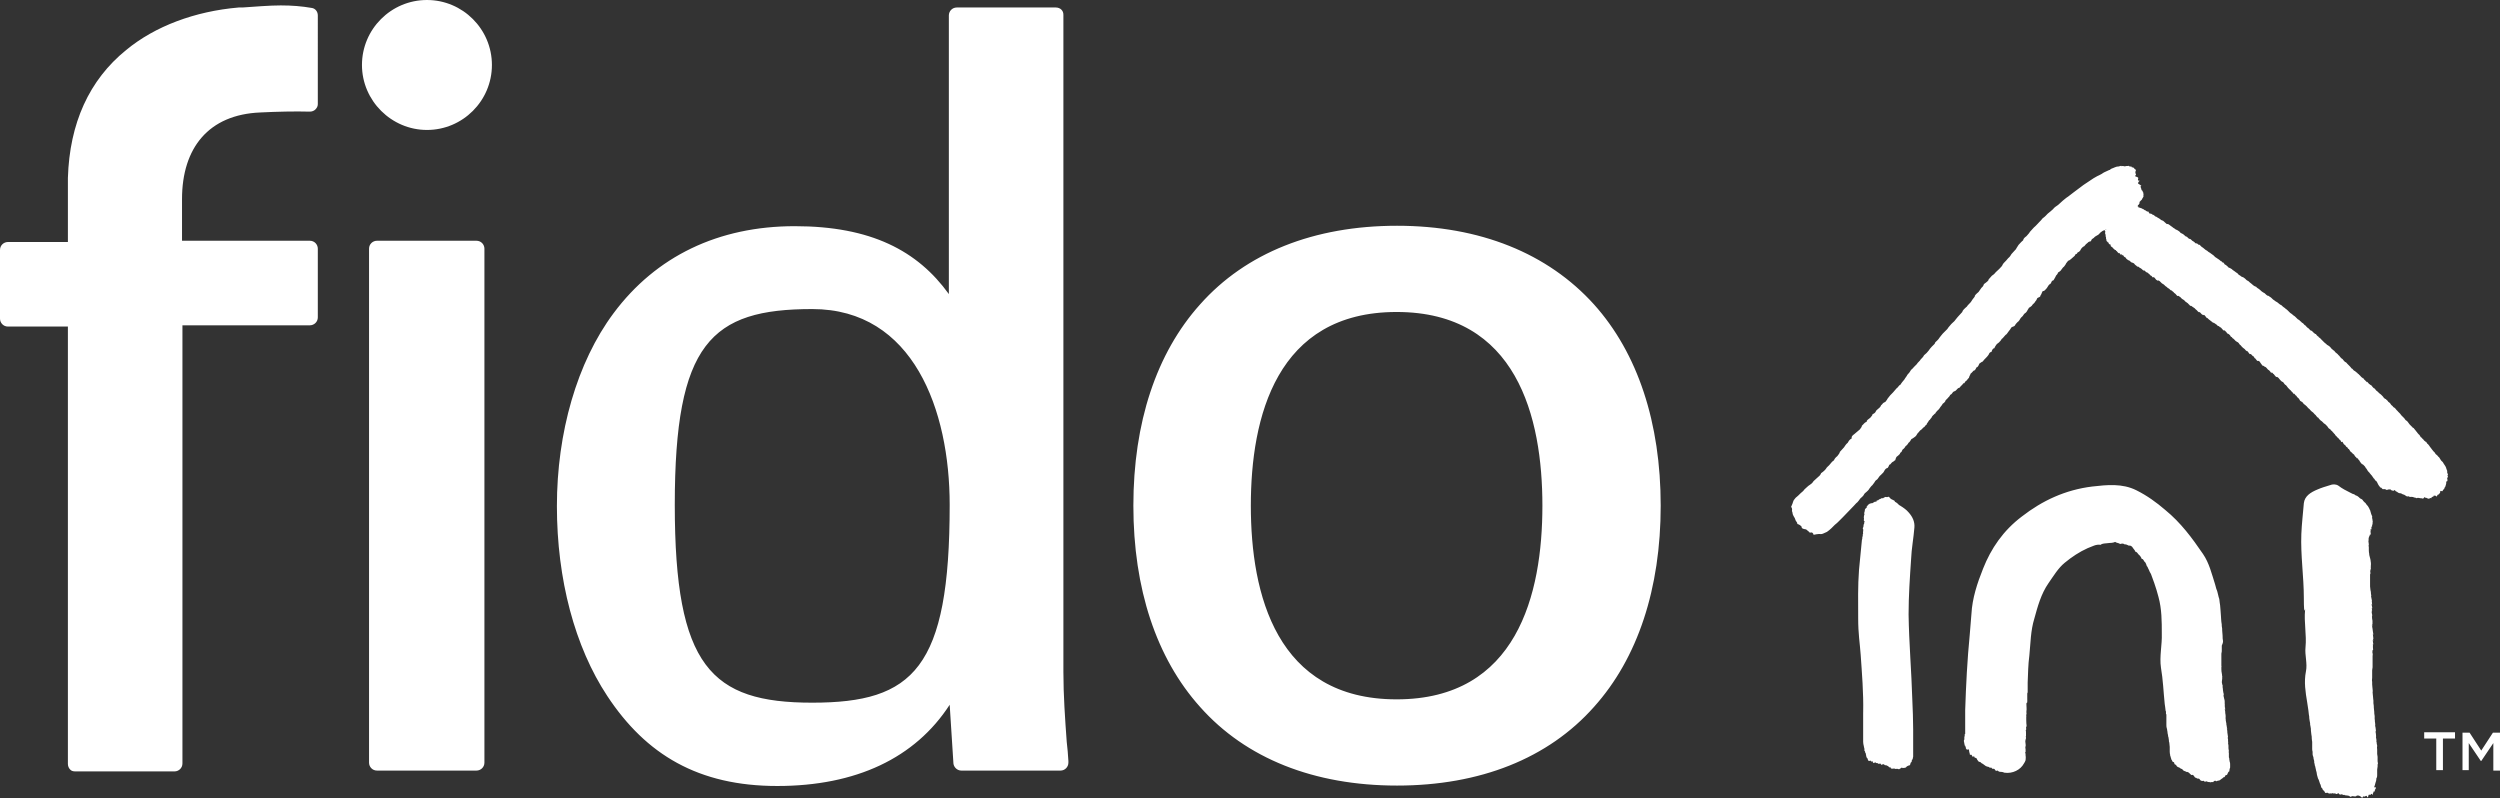 <?xml version="1.0" encoding="UTF-8"?><svg id="layer" xmlns="http://www.w3.org/2000/svg" viewBox="0 0 600.2 191.6"><rect x="0" y="0" width="600.2" height="191.6" fill="#333333" stroke="none"/><defs><style>.cls-1{fill:#fff;}</style></defs><path class="cls-1" d="m506.1,54.8c-.3.1-.6.4-.9.5-.3,0-.6.3-.9.5-.3.3-.5.6-.8.7-.3.2-.6.3-.8.6-.3.2-.6.3-.7.8-.3.1-.6.1-.8.4-.3.2-.5.4-.8.8-.3.1-.6.4-.8.7-.2.5-.5.7-.8.8-.1.2-.2.4-.4.4s-.2.4-.4.5c-.3.3-.5.4-.8.7-.2.1-.4.4-.7.4-.2.4-.4.4-.6.9-.2.3-.4.6-.6.7-.2.2-.4.6-.6.8-.2.1-.4.4-.6.4-.1.5-.4.6-.5.8-.2.5-.4.7-.6,1.1-.2,0-.5.2-.6.7-.2.2-.5.3-.7.7s-.4.6-.6.8c-.2.3-.5.4-.7.4-.1.3-.2.3-.3.7-.1.2-.2.2-.3.6-.2.2-.5.2-.7.4-.1.2-.2.5-.3.6-.1,0-.2.3-.3.4-.2.3-.5.4-.7.8-.2.2-.5.4-.7.5-.1.2-.2.4-.3.5-.1.2-.2.4-.3.5-.2.3-.5.3-.7.7s-.5.5-.7.8c-.1.1-.2.4-.3.5-.1.1-.2.3-.4.4-.2.2-.5.5-.7.9-.2.2-.5.2-.8.4-.2.4-.4.6-.7,1-.2.2-.4.7-.7.8-.2.3-.5.5-.7.8-.3.1-.4.6-.7.8-.2.3-.5.4-.7.6-.2.3-.4.5-.6,1-.3,0-.5.3-.7.9-.3,0-.5.2-.7.7-.2.3-.5.6-.7.8-.2.2-.5.5-.7.8-.3.1-.5.3-.8.5-.2.5-.4.9-.7.9-.2.5-.4.8-.7.8-.2.2-.4.5-.7.7-.1.4-.3.5-.4,1-.2.2-.4.4-.5.6-.2.2-.4.2-.6.7-.2-.1-.4.2-.6.5-.2,0-.4.5-.6.6-.3,0-.5.3-.7.5-.2.3-.5.3-.8.5-.2.3-.4.6-.7.7-.2.5-.4.5-.6.8l-.5.5c-.1.4-.3.5-.5.7-.2,0-.3.4-.5.6s-.3.4-.5.7c-.2.2-.3.4-.5.5-.2.3-.4.4-.5.7-.2,0-.3.3-.5.4-.1.1-.3.3-.4.6-.1.1-.3.3-.4.5-.2.1-.3.3-.4.5s-.3.3-.4.7c-.2,0-.3.3-.5.5-.3.1-.5.5-.8.7-.3.1-.5.6-.8.8-.2.4-.5.8-.7.9-.3.2-.5.4-.8.5-.2.4-.5.8-.7.9-.2.4-.5.7-.7.8-.2.4-.5.7-.7.8-.1.2-.2.3-.3.6-.1.1-.3.1-.4.5-.2.2-.5.5-.8.7-.1.2-.2.4-.3.8-.1.1-.3.1-.4.3-.3.1-.5.3-.8.7-.2,0-.3.2-.4.5-.1.2-.2.4-.4.4-.3.1-.5.4-.7.8s-.5.5-.7.8c-.3.2-.5.5-.7.8-.2.4-.5.4-.7.7-.2.4-.5.7-.7,1-.3.2-.5.6-.7.8-.2.4-.5.6-.7.8-.3.2-.5.4-.7.8-.2.3-.5.5-.8.8-.2.3-.5.7-.7.9-.3.2-.5.5-.8.8-.9.9-1.8,1.9-2.7,2.8l-.9.9c-.3.3-.6.6-1,.9l-.8.8c-.4.4-.7.6-1.1.9-.2.1-.5.2-.9.4-.4.2-.7.1-1,.1s-.8.1-1.3.2c-.1-.4-.3-.7-.9-.5-.2-.3-.6-.5-.9-.8-.5-.1-1.1-.1-1.1-.7-.3-.3-.6-.5-1-.6,0-.5-.4-.6-.5-1.1-.1-.4-.4-.7-.5-1-.2-.3-.1-.7-.3-1,.1-.5,0-.8-.2-1,.3-.6.4-1,.5-1.3.1-.4.5-.7.6-.9.4-.3.7-.6,1.2-1.1.3-.2.8-.7.9-.9.6-.5.8-.8,1.3-1.1.6-.4.7-.6.9-.9.3-.3.8-.7,1.1-1,.4-.3.6-.6.7-.9.6-.4,1-.8,1.2-1.1.1-.3.7-.7.9-1,.3-.3.4-.6,1-1,.1-.3.3-.6.8-1,.2-.3.6-.7.6-1,.3-.4.7-.7,1-1.1s.4-.7.9-1.1c.2-.3.2-.6,1-1.1-.2-.2,0-.6.6-1,.4-.4.9-.7,1.3-1.1.2-.3.5-.6.5-.9.5-.4.4-.6,1.2-1-.2-.2.4-.6.8-.9.2-.3.6-.6.5-.8,1-.5.7-.7,1-1,.6-.5,1-.8,1.1-1.2.4-.3.3-.4.6-.6.7-.3.5-.4.8-.7.1-.3.6-.8.8-1.1.5-.5.9-.9,1.2-1.3.2-.2.3-.4.6-.6.2-.2.2-.4.7-.7.2-.4.5-.7.9-1.2.2-.4.6-.8.7-1.1.4-.4.7-.8.9-1.2.4-.3.5-.5.7-.7l.7-.7c.1-.3.8-.8.9-1.1.3-.3.7-.7.8-1,.5-.4.8-.7,1.1-1.1.3-.4.4-.6.8-1s.8-.7.8-1c.3-.3.8-.7,1-1.1.2-.3.5-.6.8-1l1.1-1.1c.2-.3.4-.6.7-.9.3-.4.7-.7,1-1,.2-.3.5-.6.8-1,.4-.4.7-.8,1.1-1.2,0-.3.5-.8,1.1-1.3.1-.2.3-.4.5-.6.3-.3.5-.5.6-.7.2-.4.6-.8.8-1.1-.1-.2.3-.6.9-1.1.2-.3.5-.7.7-1,.5-.4.5-.7.6-.9.7-.5,1.2-.9,1.1-1.1.4-.4.5-.6.8-.9.9-.6.6-.6,1.2-1.1.5-.4.6-.6,1.1-1.1.3-.3.2-.5.6-.9s.7-.7,1-1.1c.5-.4.6-.7.8-1,.3-.4.7-.7,1.1-1.2.1-.3.4-.6.6-1,.4-.4.6-.7,1.1-1.1.1-.3.1-.5.8-1,.3-.4.7-.7.8-1,.4-.4.6-.7,1-1.1.5-.4.7-.7,1.2-1.2.3-.3.7-.7.9-1,.6-.4.8-.7,1.2-1.1.5-.4,1-.8,1.3-1.1.2-.3.7-.7,1.2-1,.3-.3.7-.6,1.1-1,.4-.3.8-.7,1.3-1,.4-.3.9-.7,1.3-1s.8-.6,1.2-.9c.4-.3.8-.6,1.2-.9.4-.3.8-.5,1.2-.8.4-.3.8-.5,1.2-.8.4-.2.8-.5,1.3-.7.4-.2.8-.4,1.2-.7.4-.2.9-.4,1.3-.6h.2c0-.1-.1-.1.3-.3s.9-.3.7-.3c-.5.2,0,0,.6-.2-.4.1.1,0,.1,0,.1,0,.4-.1.2,0,1-.3.7-.2.8-.1.4-.1.3,0,.7,0-.1.1.3,0,.3,0,.3-.1.5,0,.8-.1-.1.1.2.2.7.2-.2.2.2.2.3.2.1.1.3.1.3.3.1.1.3.2.4.3-.1.2,0,.3-.2.5.1.1.1.3.1.4.1.1.2.2-.1.5,0,.2.2.2.5.3.1.1.4.2.2.4,0,.2-.2.5.4.5-.3.2-.4.4-.4.7.2,0,.2.2.4.2.1.1.2.2.4.3-.3.1-.2.2-.1.6.2.2,0,.3.2.5.1.1.3.1.2.4.3.1.1.4.2.6.1.1-.1.1,0,.5-.1.2-.2.3-.3.5-.1.2-.1.3-.3.4-.2.2-.2.3-.4.4.2.3,0,.3-.2.7-.2,0-.1.3-.3.3.2,0,.3.1.3.3.2,0,.4.1.4.1.5.1.7.4.8.3,0,.1.4.3.4.3.1-.1.3.3.4.2,0,.1.2.1.4.1,0,.1.1.3.3.5.2-.1.6.1.6.2.5.1.6.4.8.5.1-.1.5.3.6.3.3.2.4.2.6.4s.4.2.6.3c.4.4.5.4.9.8.1,0,.2-.1.5.1.2.1.6.5.7.5.2.2.5.4.7.5.3.3.4.2.7.4.3.2.5.3.7.6l.6.3c.3.3.4.3.7.6.1-.1.3.1.7.5.2.1.3,0,.5.2s.4.4.5.4c.1.1.3.2.3.2.3.4.5.4.6.3.3.2.6.6.6.3.2.2.3.3.5.5.1.1.2.2.3.2.2.2.4.3.6.5s.4.2.6.4c.1.1.2.2.4.3.1,0,.3.2.3.2.2.1.5.4.7.5q.2.2.4.4c.2.2.1,0,.3.2.2.1.4.3.6.4.2.1.5.5.6.4.3.3.3.4.4.3.1,0,.2.2.5.6,0-.2.3.1.5.3.1.1.2.1.4.4,0-.1.2.1.2,0,.1.1.2.1.3.2.1,0,.2.1.4.3.1.1.3.2.3.2.2.2.2.1.4.3,0,0,.2.2.3.2s.2.2.5.5c.1,0,.4.2.6.4.2.1.3.1.5.2.1.1.3.2.4.3s.2.2.3.3c.2.2.4.2.5.3.2.2.4.4.7.6.3.3.5.4.6.5.1,0,.4.3.5.2.3.4.5.4.6.5.3.2.5.4.7.6.3.2.4.3.6.4.1,0,.2.1.4.3.1.1.3.3.5.4.1-.1.3.1.6.3.1,0,.5.4.7.6.2.1.4.3.7.5.1,0,.4.2.6.4.2.1.4.4.6.4.2.1.4.4.6.5.1.1.2.2.3.2.1.1.2.2.3.3.1,0,.3.2.5.4s.3.3.4.4c.1.1.2.2.4.3.2.2.3.2.6.5.1,0,.4.3.5.4,0,0,.2.2.3.3.2.2.3.3.3.2.2.1.5.5.6.5.3.4.4.3.5.4.2.2.3.4.5.5.1,0,.2.2.3.3.2.2.4.4.5.4.3.3.5.6.7.6.1-.1.4.4.6.5.1.1.3.3.5.3.1.2.2.3.5.6-.2-.4,0-.1.3.3,0-.2.3.2.4.3l.3.3.4.4c.1.1.4.4.5.4.3.4.4.3.6.5,0-.1.3.2.5.4.3.4.4.5.4.4.2.3.2.2.3.3.1,0,.2.1.5.5.1.1.3.2.5.4q.3.4.3.3c.1.1.4.5.4.5.2.2.5.5.4.3.2.2.3.4.4.5l.3.3c.1,0,.3.1.5.4l.3.3.3.3c.1.1.2.2.5.6,0-.1.1,0,.2.1.3.4.4.4.6.5.1.1.3.3.5.4.1.2.1.1.3.3.1,0,.1.1.2.2s.2.1.4.4l.2.2c0-.1.5.5.3.1.3.5.3.4.5.6l.5.5c-.1-.2.1,0,0-.2.2.3.3.4.5.6,0-.1.4.4.4.2.4.5.5.6.7.8,0-.1.1,0,.2.1s.2.2.4.5c0-.1.3.2.5.4.2.2.3.3.6.5l.3.3c.1.1.3.3.4.5.1,0,.4.5.4.2.2.3.4.4.4.4.2.2.2.3.3.4.1,0,.4.3.4.3.3.5.4.5.5.6,0-.1.3.4.4.4s.3.2.3.2c.2.3.2.2.5.6,0-.1.1.1.2.2l.5.5c.1.1.2.3.3.4l.3.3.4.4c.4.6.5.6.6.6.2.2.4.5.4.5.3.4.2.3.4.5l.4.4c.1,0,.2.3.3.3h.1c.3.4.1.1.4.5,0,0,.2.2.3.4.1,0,.2.2.3.4-.1-.2.1.1.3.3,0,0,.1,0,.2.2.2.4.3.5.4.5.1.1.4.5.4.4.1.1.3.4.3.4,0-.1.1.1.2.1.1.1.3.4.2.1.3.4.3.5.4.6,0-.1.1,0,.4.4.2.3.3.5.3.4.3.5.2.2.2.3.1.1.3.4.4.5s.3.4.2.2c.1.2.1,0,.3.4,0,0,.1.1.3.4-.2-.3.1,0,.3.2.1.1.3.5.2.2.1.1.2.2.5.7-.1-.1.1.2.2.3l.2.2c0-.1.4.5.3.4.1.2.2.3.2.3.3.4.3.5.4.7s.2.4,0,.1c.1.2.2.4.2.5.1.2.2.4.1.4-.1-.1,0,.1,0,.2s.1.2.2.6c-.1,0-.2,0,0,.5-.1.1-.2.1-.2.4.1.3.1.6-.1.7-.1,0-.3-.1-.1.3,0,.1-.1.2-.1.4-.1.2-.1.6-.3.7-.1.2-.1.5-.3.5-.2.1-.1.5-.4.4-.4-.2-.4.1-.4.4-.2.1-.2.4-.4.4s-.3.2-.4.5c-.3-.2-.4-.3-.5-.2-.2-.1-.3,0-.3.2-.2.1-.5,0-.5.4-.4-.2-.4.2-.7.1-.1,0-.3-.1-.5-.2-.1,0-.3,0-.5-.2,0,.2-.2.3-.3.4-.2-.1-.4-.1-.6-.1-.2-.1-.4,0-.5-.1-.2,0-.3,0-.4.1-.3-.2-.6-.1-.9-.3-.3,0-.5-.1-.7,0-.3-.1-.5-.3-.7-.1-.2-.1-.3-.2-.5-.3-.1-.1-.3-.2-.4-.2-.2,0-.5-.3-.7-.3s-.5,0-.9-.4c-.1.1-.4-.2-.5-.4-.1.1-.2.2-.3.2-.1.1-.4-.2-.5-.1-.4-.5-.4-.1-.6-.2-.3-.1-.4.3-.7,0-.2-.1-.4-.1-.6-.1-.1.2-.4-.2-.6-.4-.1-.1-.1.3-.3-.2-.1-.1-.2-.2-.3-.4-.2-.3-.1-.2-.1-.2-.1-.1-.2-.4-.2-.4-.2-.3-.3-.5-.4-.4-.2-.3-.5-.8-.4-.5-.1-.2-.2-.3-.4-.6-.1-.2-.3-.5-.1-.1,0,0-.2-.3-.3-.4-.1-.1-.2-.2-.3-.4q0,.1-.2-.2c0,.1-.2-.2-.3-.4-.2-.4-.2-.3-.3-.4q-.2-.4-.4-.6c0,.1-.3-.4-.4-.3,0,.1-.3-.5-.2-.1-.2-.3-.2-.2-.3-.4-.1-.2-.2-.2-.3-.5-.1-.1-.1.1-.4-.6.1.4-.2,0-.2.1-.2-.3-.3-.5-.3-.3-.1-.2-.1-.1-.2-.3,0-.1-.2-.3-.3-.5.1.4-.1.1-.4-.3-.1-.2,0,.2-.2-.1-.1-.1-.2-.2-.3-.4-.1-.2-.3-.5-.3-.3-.1-.2-.2-.2-.4-.6,0,.1,0,.2-.1.1-.1-.2-.2-.3-.4-.6,0,.1-.1,0-.1.1-.2-.4-.4-.6-.4-.7-.2-.2-.1.1-.3,0-.2-.4-.4-.7-.4-.5-.2-.3-.3-.4-.4-.5,0,.1-.3-.3-.4-.4-.2-.2-.2-.1-.4-.5-.1,0-.4-.5-.4-.4-.2-.3-.3-.4-.5-.5-.2-.4-.2-.2-.4-.4-.1,0-.3-.3-.5-.6l-.5-.5c-.2-.2-.1.1-.5-.4-.1-.1-.4-.4-.5-.4l-.3-.3c-.1-.1-.2-.2-.4-.5,0,0-.1.1-.2-.1-.1-.1-.2-.2-.4-.5-.1,0-.4-.4-.6-.6-.2-.1-.4-.3-.6-.5s-.2-.3-.4-.4l-.3-.3c-.2-.3-.4-.4-.6-.6s-.2-.1-.3-.2c-.2-.3-.3-.4-.4-.5-.1,0-.3-.2-.5-.3-.3-.6-.4-.6-.5-.7s-.2-.1-.4-.5c-.1,0-.3-.2-.5-.5-.1,0-.1.1-.2,0-.2-.4-.1-.1-.3-.4-.1,0-.4-.5-.5-.5l-.5-.5c-.3-.4-.5-.7-.6-.7s-.4-.4-.6-.7c-.1,0-.3-.1-.4-.2-.2-.2-.4-.4-.7-.8-.2-.2-.4-.3-.5-.2,0,.1-.3-.3-.4-.4-.2-.3-.3-.4-.3-.3-.3-.4-.5-.6-.5-.2-.3-.5-.6-.8-.7-.8-.2-.1-.4-.5-.7-.7-.1,0-.3-.1-.5-.3-.1,0-.2.1-.5-.4-.2-.2-.2-.3-.4-.6-.1-.1-.1,0-.3-.2-.1.1-.2.1-.4-.1-.1-.2-.3-.3-.4-.5,0,.1-.2-.1-.4-.5-.1.1-.3-.2-.5-.4-.2-.2-.3-.1-.4-.1-.2-.2-.3-.4-.5-.7,0,.1-.2,0-.3-.1-.1,0-.3-.3-.4-.4-.2-.2-.3-.2-.4-.3l-.4-.4c-.1-.2-.3-.3-.4-.4-.3-.5-.5-.6-.6-.6-.2-.2-.3-.1-.6-.5-.2-.2-.4-.4-.5-.4-.1-.2-.3-.4-.3-.3-.1-.1-.2-.1-.3-.4-.2-.2-.4-.4-.6-.4-.1-.1-.3-.3-.3-.4-.1-.1-.2-.1-.4-.4-.1,0-.2.2-.5-.2-.2-.3-.6-.7-.6-.5-.3-.4-.5-.4-.5-.3-.2-.2-.3-.4-.4-.4s-.2-.2-.3-.2c-.2-.2-.4-.3-.5-.2-.3-.4-.3-.2-.7-.6-.2-.1-.4-.3-.7-.6,0,.1-.1.1-.2-.1q-.2-.2-.5-.6c-.1.2-.4-.2-.4,0-.2-.1-.5-.5-.7-.7-.1.1-.2.1-.5-.2-.3-.4-.4-.3-.7-.7-.2-.1-.4-.3-.6-.4-.2-.2-.3-.2-.5-.2-.1-.1-.3-.4-.4-.4-.2-.4-.2-.1-.3-.3-.2-.2-.3-.1-.7-.6-.2-.2-.4-.2-.7-.5-.3-.4-.4-.3-.7-.6-.1.1-.3.1-.5-.2s-.2-.2-.4-.4q-.1,0-.3-.3c-.2-.1-.5-.5-.6-.4-.1,0-.5-.5-.6-.5,0,.1-.2-.1-.3-.2-.1-.1-.2-.2-.4-.3-.2-.2-.5-.5-.7-.6,0,.1-.2-.1-.3-.2-.1-.1-.3-.3-.4-.4-.2-.1-.4-.3-.5-.1-.1-.1-.2-.2-.3-.2-.1-.1-.2-.2-.4-.5-.2-.2-.4-.2-.5-.1-.4-.7-.4-.2-.7-.7-.3-.3-.4-.3-.6-.5-.2,0-.3-.1-.7-.5-.1.1-.2.1-.6-.3-.3-.3-.4-.2-.6-.4-.3-.3-.4-.2-.5-.2-.3-.4-.4-.2-.8-.8-.2,0-.5-.3-.6-.2-.3-.3-.6-.6-.7-.5-.1-.1-.3-.2-.4-.3,0,.1-.3-.4-.5-.6,0,.1,0,.4-.4-.4.1.4-.1,0-.2,0-.2-.3-.3-.3-.2.1-.1-.1-.3-.3-.5-.6,0,.3-.4-.1-.6-.4-.1-.1-.3-.1-.2-.3-.2.2-.6-.4-.8-.5,0-.4-.1.1-.2-.3-.3.2-.2-.3-.4-.6-.3.1-.2.1-.5-.5-.1,0-.2.1,0,.1,0-.2-.4-.1-.4-.6s-.1.1-.1-.4c.3.2,0-.1.2.2-.4-.4-.1-.4-.2-.5,0-.2-.1-.3-.2-.1,0-.4.4-.2,0-.6v-.6c.2.1-.1-.2-.1-.4.2.1.7-.2.3-.8.8.3.4.2.5.4m27.6,99.1c-.1-.5-.1-.8-.1-1.1,0,0,0-.4-.1-1.4,0-.4,0-.6-.1-1.1,0-.3,0-.5-.1-1,0-.2-.1-.9-.1-1.4s-.1-.9-.1-1.4-.1-.7-.1-1.2c-.1-.4-.1-.9-.2-1.5-.1-.2-.2-.7-.3-1.1-.1-.4-.2-.9-.4-1.3-.1-.4-.2-.7-.3-1.1-.8-2.5-1.4-5.1-2.9-7.3-2.6-3.8-5.3-7.5-9.1-10.6-2.1-1.8-4.3-3.4-6.9-4.7-3.4-1.7-7.1-1.3-10.6-.9-6.5.8-12,3.4-16.9,7.2-4.5,3.4-7.4,7.7-9.3,12.5-1.4,3.5-2.6,7.1-2.8,10.9-.1,1.6-.3,3.3-.4,4.9-.6,6.1-.9,12.1-1.1,18.2v4.6c0,.2,0,.5,0,.4v.4c0,.1,0,.4,0,.3,0,.2,0-.1-.1,0,0,.1,0,.7-.1.7,0,.2,0,.3,0,.2v.6c0-.3,0-.1-.1,0v.7c0-.6,0-.4.1.1q.1.7.2.5c.1.5.1,0,.2.8.1-.1.1,0,.2.2.1-.1.3,0,.5-.1,0,.4.1.5.1.7.1.3.1.2.1.5.1.1.2.2.2.1.2-.1.3.1.5.5.2,0,.3-.4.5.2.2.1.4-.1.6.5.2.3.4.6.6.5.2,0,.4.4.6.4.2.1.4.3.7.5.2.2.5.2.7.3.2-.1.5.5.7.1.1.2.2.2.4.4.1-.1.3,0,.4,0,.1.2.3.3.4.5.1-.1.3-.1.4-.1.3.3.5.3.8.3s.6.1.8.2c2,.3,3.9-.7,4.7-2.2.2-.3.3-.5.4-.8,0-.4.1-.6,0-1.1,0,.4,0,.2,0-.1s0-.3-.1-.7c.1-.2.1.1.1-.1,0,.2,0-.5,0-.6-.1-.8,0,.2-.1-.9.1.3.2.8.1-.1.1.6,0-.3,0-.3-.1-.7-.1-.9,0-.6-.1-.4,0-.4,0-.5.1.2,0,0,.1-.3,0-.4,0-.3,0,0,0-.3-.1-.6,0-.5v-.7c0-.7,0-.3-.1-.8.1.2.2.2.1-.9.1.6.2,0,.1-.5,0,.3-.1-1.9,0-1.9,0,.4-.1-.4,0-.4,0-.4.1-.1,0-.4.1.4,0,0,0,0,0-.6,0-.1,0-.5.1.1,0-1.2,0-1.5s0-.4.1-.3c0-.1,0-.3.1-.1v-.5c0-.3.1,0,0-.2v-1.3c0-.1,0-.5.1-.4v-2.4c.1-2.2.1-4.3.4-6.5.3-3,.3-6,1.2-8.9.8-2.9,1.6-5.9,3.4-8.5,1.2-1.7,2.3-3.6,3.9-4.9,1.7-1.4,3.5-2.6,5.5-3.5.5-.2,1-.4,1.5-.6s1.1-.3,1.6-.2c.5-.4,1.1-.3,1.7-.4s1.2,0,1.8-.3c.4.3.8.2,1.2.5.4-.1.7-.2,1.1.1.3-.1.7.2,1,.3.3-.1.6.1.8.3.3.5.6.7.8,1.2.2-.1.5.3.8.7.2.1.5.5.7,1,.2-.1.4.2.6.6.2.1.4.4.6,1.1.2.1.3.6.5.9.1.3.3.7.5,1,.1.3.3.8.4,1.1.1.4.3.7.4,1.1.4,1.1.7,2.2,1,3.3.8,2.9.8,5.9.8,8.8.1,2.7-.6,5.5-.2,8.2.5,2.9.6,5.8.9,8.7.1.4.1.9.2,1.5,0,0,0,.2.1.3v.7c.1-.2.1,0,.1.2v1.6s0-.1,0,.4v.3c0,.7,0,.1.1.9,0-.1.1.1.1.5,0-.1.1.5.1.7s.1.2.1.5.1.4.1.4c0,.1.1.6.1.7,0,.2,0,.4.1.6,0,.4.1.7.1,1h0v1c0,.2,0,.4,0,.2,0,.3.1.9.1.6,0,.5.1.7.1.4,0,.3.1.6.1.4,0,.3.1.3.1.7,0-.6.2,0,.2.2.1-.1.3.4.4.1.2.9.3.6.5.7.2.5.4.5.6.6s.4.1.6.4c.1-.1.3,0,.5.3.2.2.4.2.6.3.1,0,.4.3.5.1.2.1.5.4.6.5.2.2.4.4.6.2.2.1.4.4.6.7.2-.1.4.2.5.2.2.1.4-.1.6.2.2.4.4.3.6.4.2,0,.4-.2.6.2.3-.1.4-.2.7,0,.2.1.4,0,.6.1s.4-.2.7,0c.1-.2.3-.3.5-.4.3.3.4.1.7,0,.3.1.5-.2.7-.3.2-.2.4-.2.6-.5.2.1.4-.2.5-.5.2,0,.4,0,.5-.4.1-.2.2-.5.4-.5,0-.3.1-.5.1-.7.1,0,.1-.3.1-.5v-.4c0-.2,0-.5-.1-.7,0-.1-.1-.5-.1-.6,0-.2,0-.3-.1-.5v-1c-.1-.4,0-.4,0-.5-.1-.5-.1-.7-.1-.7,0,.1,0,0,0-.3s0-.4,0-.3c-.1-.7-.1-.5-.1-.7.1.3,0-.3,0-.4,0,.1,0-.2,0-.4,0,0,0-.1-.1-.4.1.2,0-.3.1-.1q-.1-.5-.1-.7t-.1-.7c0,.1.1.2,0-.2,0-.1-.1-.3-.1-.7.1.6.2.7.1.6,0-.1,0-.2-.1-.5.1.6.1.3.1.2h0c0-.1-.1-.4-.1-.5,0,0,0-.2-.2-1.1.1.4.3,1.2.1.4.1.2,0-.3,0,0,0-.2.1.3,0-.1,0,0-.1-.4-.1-.5-.1-.4-.1-.7,0-.3-.1-.5-.1-.4-.1-.7.1.2,0-.1,0-.3.1.4,0,.1,0-.3.1.5,0,0,0,0-.1-.5,0-.1-.1-.6q.1.2,0-.2c.1.4,0,.2,0-.1-.1-.4-.1-.5-.1-.6,0,0,.1.5.1.1.1.6.1.2,0-.1,0,0-.1-.4-.1-.7.1.4.2.8.1.3,0,.2-.1-.3-.1-.5.1.2,0,.1,0-.3q.1.2,0,0c0,.1,0-.2,0-.4s0-.3-.1-.7c0,.2,0-.1-.2-.8.2.8.1.3,0,0,0,.1-.1-.4-.1-.5.1.5.2.6.2.4,0,.1,0-.2,0-.1,0-.3,0-.1-.1-.4,0-.1-.1-.5-.1-.6.1.3.1.2,0,0-.1-.6,0-.2-.1-.8-.2-.9.1.7.1.6-.1-.8-.2-1.1-.1-.6v-.5c-.1-.1-.1-.3-.2-.8.1-.1,0-.6.1-.6v-.8c0,.2.1.3,0,.2q0-.4-.2-1.5c.1.6,0,.1,0-.1.1.9,0,.3,0-.2v-.7c0,.2.1.3,0-.2,0-.7,0-1.1,0-1v-.7c0-.1,0-1.1,0-1,0-.6.1-.3.1-.9v-1.2c.2-.5.3-.7.3-1.1m-86.4,17.1v6c0,.5,0,.9,0,.8,0-.2,0-.1,0,.3s.1.8.1.7c0,.3.1.4.1.5,0,.3.1.4.1.4,0,.6,0,.7.1.6,0,0,.1.2.1.4s.1-.1.1.1c0,0,.1.4.1.5,0,.3.1.4.1.4.1.4.1.3.2.3.1.1.1.5.3.7.1-.3.2.2.4-.1.1-.1.3.5.5.1.1.3.2.4.3.5.1,0,.2-.1.4-.2.1.1.2.2.4.2s.2,0,.4.2c.1-.1.2,0,.4-.1.1,0,.2.4.4.3.2-.2.5-.2.7.1.2,0,.4,0,.7.2.2,0,.4.6.6.2.1.8.9.2,1.2.5.3,0,.6-.1.9.1.1-.1.3-.2.5-.3.1-.2.3-.1.4,0,.3-.1.6,0,.8-.2.2-.3.4-.3.6-.4.1-.1.2,0,.3-.1.1-.1.1-.2.2-.6q.1,0,.2-.2c0,.2.1-.3.1-.5.1.1.2-.3.2-.2,0-.4.1-.3.1-.6v-1.6s0-.4,0-.3v-2.4c0,.1,0-.4,0-.6v-1.6c0-2.3-.1-4.7-.2-7-.2-6.9-.8-13.7-.9-20.6,0-4.4.3-8.8.6-13.2.1-2.6.6-5.1.8-7.7.1-1.3-.4-2.5-1.4-3.6-.5-.6-1.2-1.1-2-1.6-.2-.1-.4-.2-.5-.4-.2-.1-.3-.3-.5-.4-.3-.1-.3-.2-.4-.4-.1-.1-.5-.2-.6-.3-.3-.1-.4-.3-.7-.6,0-.1-.1,0-.3,0-.1.1-.4,0-.6,0-.3.2-.4.2-.4.2-.2.3-.2,0-.5.1-.1.2-.3.1-.5.3.1-.2-.1,0-.3.2-.2.1-.3-.1-.4.2,0,.1-.1.3-.3.1-.4.2-.5.3-.7.4-.1,0-.4,0-.5.1h-.1c-.5.3-.7.5-.5.5-.4.3-.3.3-.2.4-.5.4-.5.5-.5.7-.1.3,0,.4-.2.7.2.1.1.4,0,.6,0,.2-.1.5,0,.7,0,.3-.2.6.2.6-.2.2-.2.3-.1.4-.1.2-.1.3-.2.5,0,.2,0,.5-.2.8,0,.2.2.3.1.6,0,.3-.1.6,0,.6-.1.2-.1.3-.1.5s0,.3-.1.4c0,.2,0,.5-.1.7-.2,2.4-.5,4.8-.7,7.2-.3,3.9-.2,7.7-.2,11.6s.4,5.9.6,8.8c.3,4.4.7,9.1.6,13.8m122.7,17.9c.1-.3.2-.5.3-1,.1-.3.2-.5.2-1,.1-.2.2-.3.2-.8v-1.3c0-.3.1-.6.1-.7,0-.4,0-.8.1-.8-.1-.3-.1-.6-.1-.7v-.9c0-.2-.1-.5-.1-.7v-1c0-.3-.1-.7,0-.8,0-.2,0-.4-.1-.6,0-.1,0-.4-.1-.7.1,0,0-.4-.1-1,.1.1,0-.5,0-.7-.1-.4-.1-.6,0-.8-.1-.5,0-.5-.2-1.2.1,0,0-.5,0-.7-.1-.4,0-.5-.1-.9v-.7c-.1-.4-.1-.8-.1-1,0-.3-.1-.7-.1-1s0-.5-.1-1.1v-.6c0-.2-.1-.6-.1-1s-.1-.6-.1-1.1c.1,0,0-.5,0-.7,0-.3-.1-.7-.1-1.1v-.6c-.1-.5,0-.5,0-1v-1.8c0-.3.1-.4.1-.7v-2.8c.1-.1,0-.7-.1-1.1,0-.2.1.5.1.1-.1-.8.1,0,.1-.4.1.2-.1-1.1,0-.8,0-.4-.1-.9.1-.4-.2-1.1-.2-1.6,0-.8-.2-1.1,0-.5,0-.6,0-.4-.2-1.4-.1-1-.1-.7,0,0,.1,0-.2-1.1-.1-.8-.1-.6-.2-1.3,0-.4-.3-1.9.3,1.1.1.2.1-.2.2.7,0-.5.1-.1-.1-.5,0-.4,0-.4-.2-.9-.2-2.1,0-1.1-.4-1.9-.1-.7-.2-1.6.2.6,0-.4,0-.6.2.6,0-.6.2.4-.4-1.9-.2-1.3-.1-1.1-.1-.8,0-.2-.1-1,.1.2,0-.4,0-.2-.2-.9-.2-1.1-.1-.9-.1-.4-.1-.9-.1-.8,0-.1,0-.3-.1-.6,0-.3-.1-.6-.1-.9v-2.7c0-.2,0-.4.1-.4-.1-.7-.1-.9,0-.7,0-.4,0-.5.1-.3,0-.3-.1-.7,0-.5,0-.1-.1-.6,0-.4v-.3c0,.1,0-.4,0-.4-.1-.3,0-.3-.1-.7-.1-.4-.2-.9-.1-.4-.3-1.1-.1-.5-.2-.8,0,.1,0-.2,0-.1,0,0,0-.2-.1-.7,0-.2.1.2,0-.2v-.8c0-.2,0,.1,0,0-.1-.5-.1-.9,0-.4,0-.3,0-.4,0-.3-.1-.5,0-.3-.1-.8.1-.1,0-.7.1-.9.1.1,0-.3.1-.3.1.2.1.1.1-.2.1,0,0-.6.3,0,0-.2-.1-.8-.1-.9s.1,0,0-.6c.2.2.3.2.2-.7.2.5.2,0,.2-.3,0,0,0-.3.1,0,0-.2,0-.6,0-.5,0-.3.1-.3,0-.5,0-.4-.2-.8-.1-.8v-.3c-.1-.1-.1-.2-.3-.7.1.3,0-.1-.1-.4,0-.1-.1-.4-.2-.5,0-.1-.2-.4-.3-.6-.1-.2-.2-.3-.4-.5-.2-.3-.4-.6-.4-.5l-.3-.3c-.1-.1-.2-.2-.3-.4-.2-.2-.3-.2-.5-.3-.2-.1-.4-.4-.6-.5-.2-.2-.4-.2-.6-.3-.2-.2-.4-.3-.6-.3-.2-.1-.4-.2-.6-.3-1-.5-2-1-2.9-1.7-.6-.4-1.4-.4-2.1-.1-1,.3-2,.6-2.9,1-1.7.7-3.1,1.6-3.3,3.3-.2,2.5-.5,4.9-.6,7.4-.2,5.1.6,10.2.6,15.4s.4,1.8.3,2.8c-.3,3,.4,6,.1,9-.2,1.9.5,3.9.1,5.8-.5,2.5-.1,5,.3,7.4.1.7.2,1.3.3,2,0,.3.1.6.1.9.1.4.1.7.1.9.1.5.1.9.2,1.2,0,.2,0,.5.1.8.1.4.1.7.1,1s.1.6.1.9c.1.5.1.6.1,1s.1.6.1.8v1.6c0,.4,0,.3.1.8v.6c0,.1.1.5.2.7,0,.1,0,.3.1.6q.1.3.1.5c-.1-.1,0,.1.1.6,0,0,0,.3.1.4,0,.1.1.5.2.9,0-.2,0,.2.1.4,0,.1.1.2.1.5s.1.4.1.5q.1.3.2.7c.1.1.1.2.2.4q.1.4.2.6c.1.2.1.5.2.4.1.3.1.6.2.8.1-.1.1.2.2.1.1.5.2.3.3.6.1-.1.2.1.4.5.1.1.3.1.5,0,.2,0,.4.3.6.2.2-.1.5.1.7-.1.2.2.5,0,.7.1.2.3.5,0,.7-.1.2.4.5.4.7.3s.5.3.7.1c.2.3,1.2,0,1.4.5.2-.1.5-.1.7-.2.2.2.5,0,.7.1.3-.5,1.2-.1,1.5.4.1-.3.3-.5.4-.4.1.2.6-.3.7-.1.1.2.2.4.3.3.2-1.1.4-.4.6-.6.2-.4.4-.2.5.1.1-.8.2-.3.2-.8.1,0,.1-.2.2-.1s.1.2.2-.6c0,.1.1-.2.1.3,0-.3.1-.5.1-.7-.6.1-.5-.2-.4,0M62.5,27c4-.2,8.3-.3,11.9-.2.5,0,1-.2,1.3-.5.4-.4.6-.8.6-1.3V3.7c0-.9-.6-1.7-1.5-1.8-2.3-.4-4.7-.6-7.4-.6s-6.2.3-9.2.5h-.9c-10.5.9-20.1,4.5-27,10.2-8.9,7.2-13.6,17.6-14,30.7v15.4H1.9c-1,0-1.9.8-1.9,1.9v16.5c0,1,.8,1.9,1.9,1.9h14.4v105c0,.5.2,1,.5,1.3.3.4.8.5,1.3.5h23.8c1,0,1.9-.8,1.9-1.9v-105.2h30.6c1,0,1.9-.8,1.9-1.9v-16.5c0-1-.8-1.9-1.9-1.9h-30.7v-10c0-12.3,6.4-20.3,18.8-20.8m320.2,46.1c10.5,11.7,16,28.4,16,48.3s-5.5,36.6-16,48.3c-11,12.4-27.4,18.9-47.3,18.9s-36.3-6.5-47.3-18.9c-10.5-11.7-16-28.4-16-48.3s5.5-36.6,16-48.3c11-12.4,27.4-18.9,47.3-18.9s36.2,6.6,47.3,18.9m-12.4,48.3c0-21.2-6.1-46.5-35-46.5s-35,25.3-35,46.5,6.1,46.5,35,46.5,35-25.2,35-46.5m-113.8,61.3v.4c0,1-.8,1.9-1.9,1.9h-23.8c-1,0-1.8-.8-1.9-1.7l-.9-14.1c-8.3,12.8-22.5,19.5-41.4,19.5s-31.5-7.5-40.8-21.6c-7.8-11.8-12.1-28-12.1-45.6s4.8-34.5,13.6-46.3c10.2-13.7,25.2-20.9,43.5-20.9s29.5,5.9,37,16.3V3.7c0-1,.8-1.9,1.9-1.9h23.8c.5,0,1,.2,1.3.5.4.4.5.8.5,1.3v157.7c0,5.6.4,11.3.8,16.8.2,1.5.3,3.1.4,4.6m-28.5-61.5c0-22.7-8.7-47-33-47s-33,8.2-33,47,8.7,47.5,33,47.5,33-8.2,33-47.5M102.5,31.2c8.6,0,15.6-7,15.6-15.6S111.1,0,102.5,0s-15.6,7-15.6,15.6c0,8.6,7.1,15.6,15.6,15.6m13.8,28.5c0-1-.8-1.9-1.9-1.9h-23.9c-1,0-1.9.8-1.9,1.9v123.4c0,1,.8,1.9,1.9,1.9h23.9c1,0,1.9-.8,1.9-1.9V59.7Zm468.6,125.2h1.6v-7.6h2.9v-1.5h-7.4v1.5h2.9v7.6Zm6.2,0h1.6v-6.5l2.9,4.3h.1l2.9-4.3v6.6h1.6v-9.1h-1.7l-2.8,4.3-2.8-4.3h-1.7v9h-.1Z"/></svg>